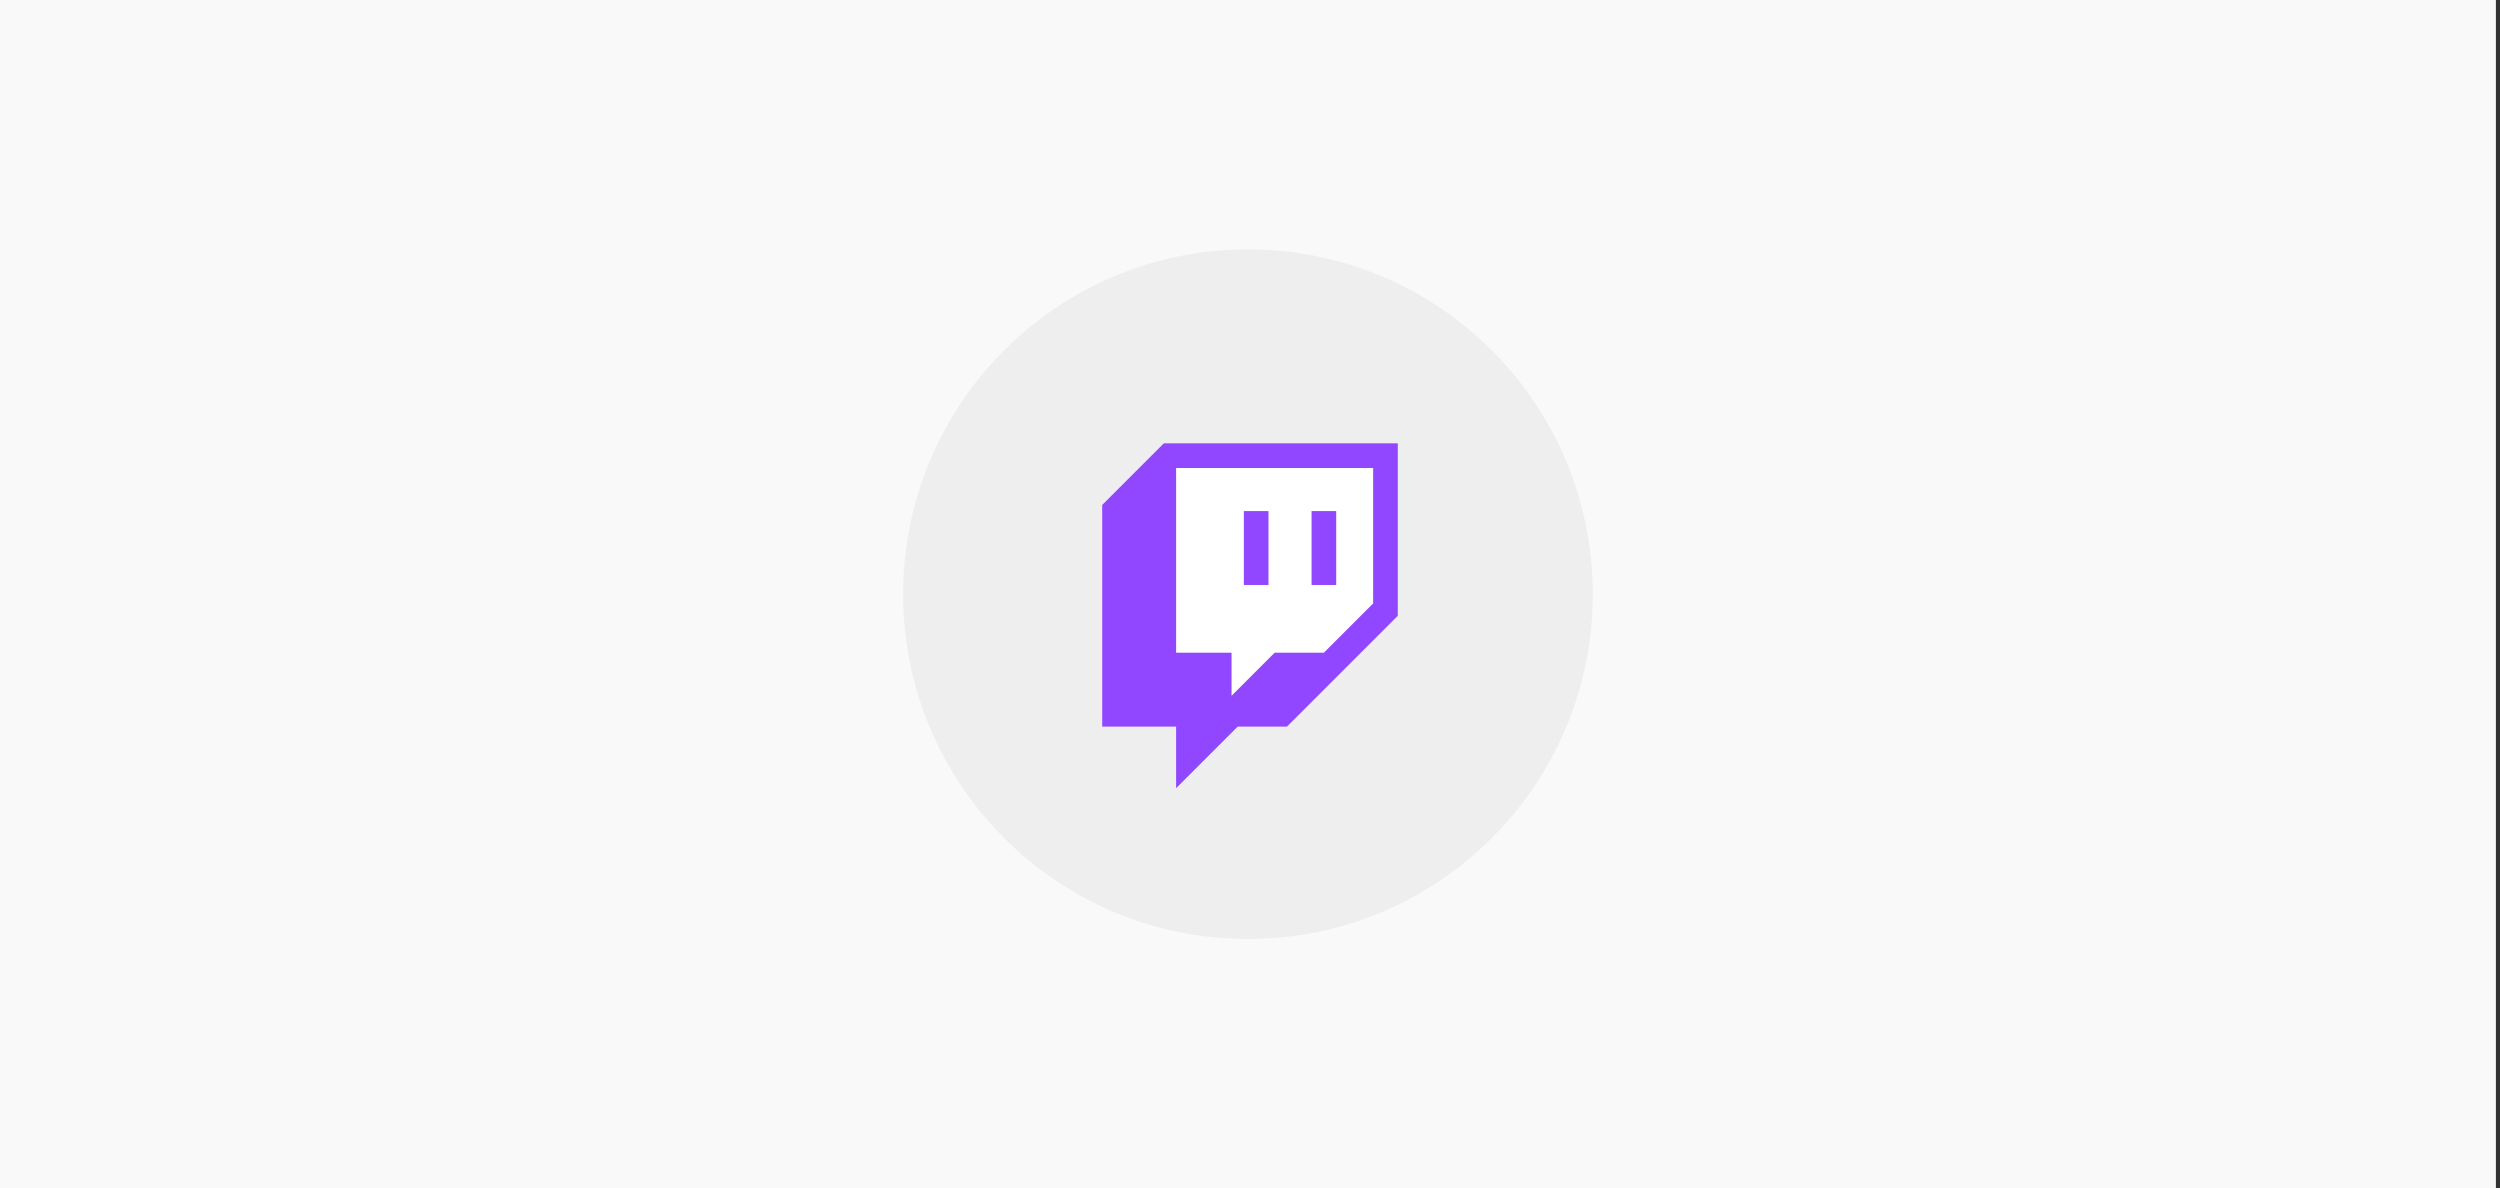 <svg width="406" height="193" viewBox="0 0 406 193" fill="none" xmlns="http://www.w3.org/2000/svg">
<rect x="0" y="0" width="406" height="193" fill="#333333" stroke="none"/>
<rect width="405.333" height="193" fill="#F9F9F9"/>
<circle cx="202.667" cy="96.5" r="56" fill="#EEEEEE"/>
<g clip-path="url(#clip0_209_5412)">
<path d="M223 98L215 106H207L200 113V106H191V76H223V98Z" fill="white"/>
<path d="M189 72L179 82V118H191V128L201 118H209L227 100V72H189ZM223 98L215 106H207L200 113V106H191V76H223V98Z" fill="#9146FF"/>
<path d="M217 83H213V95H217V83Z" fill="#9146FF"/>
<path d="M206 83H202V95H206V83Z" fill="#9146FF"/>
</g>
<defs>
<clipPath id="clip0_209_5412">
<rect width="48" height="56" fill="white" transform="translate(179 72)"/>
</clipPath>
</defs>
</svg>
